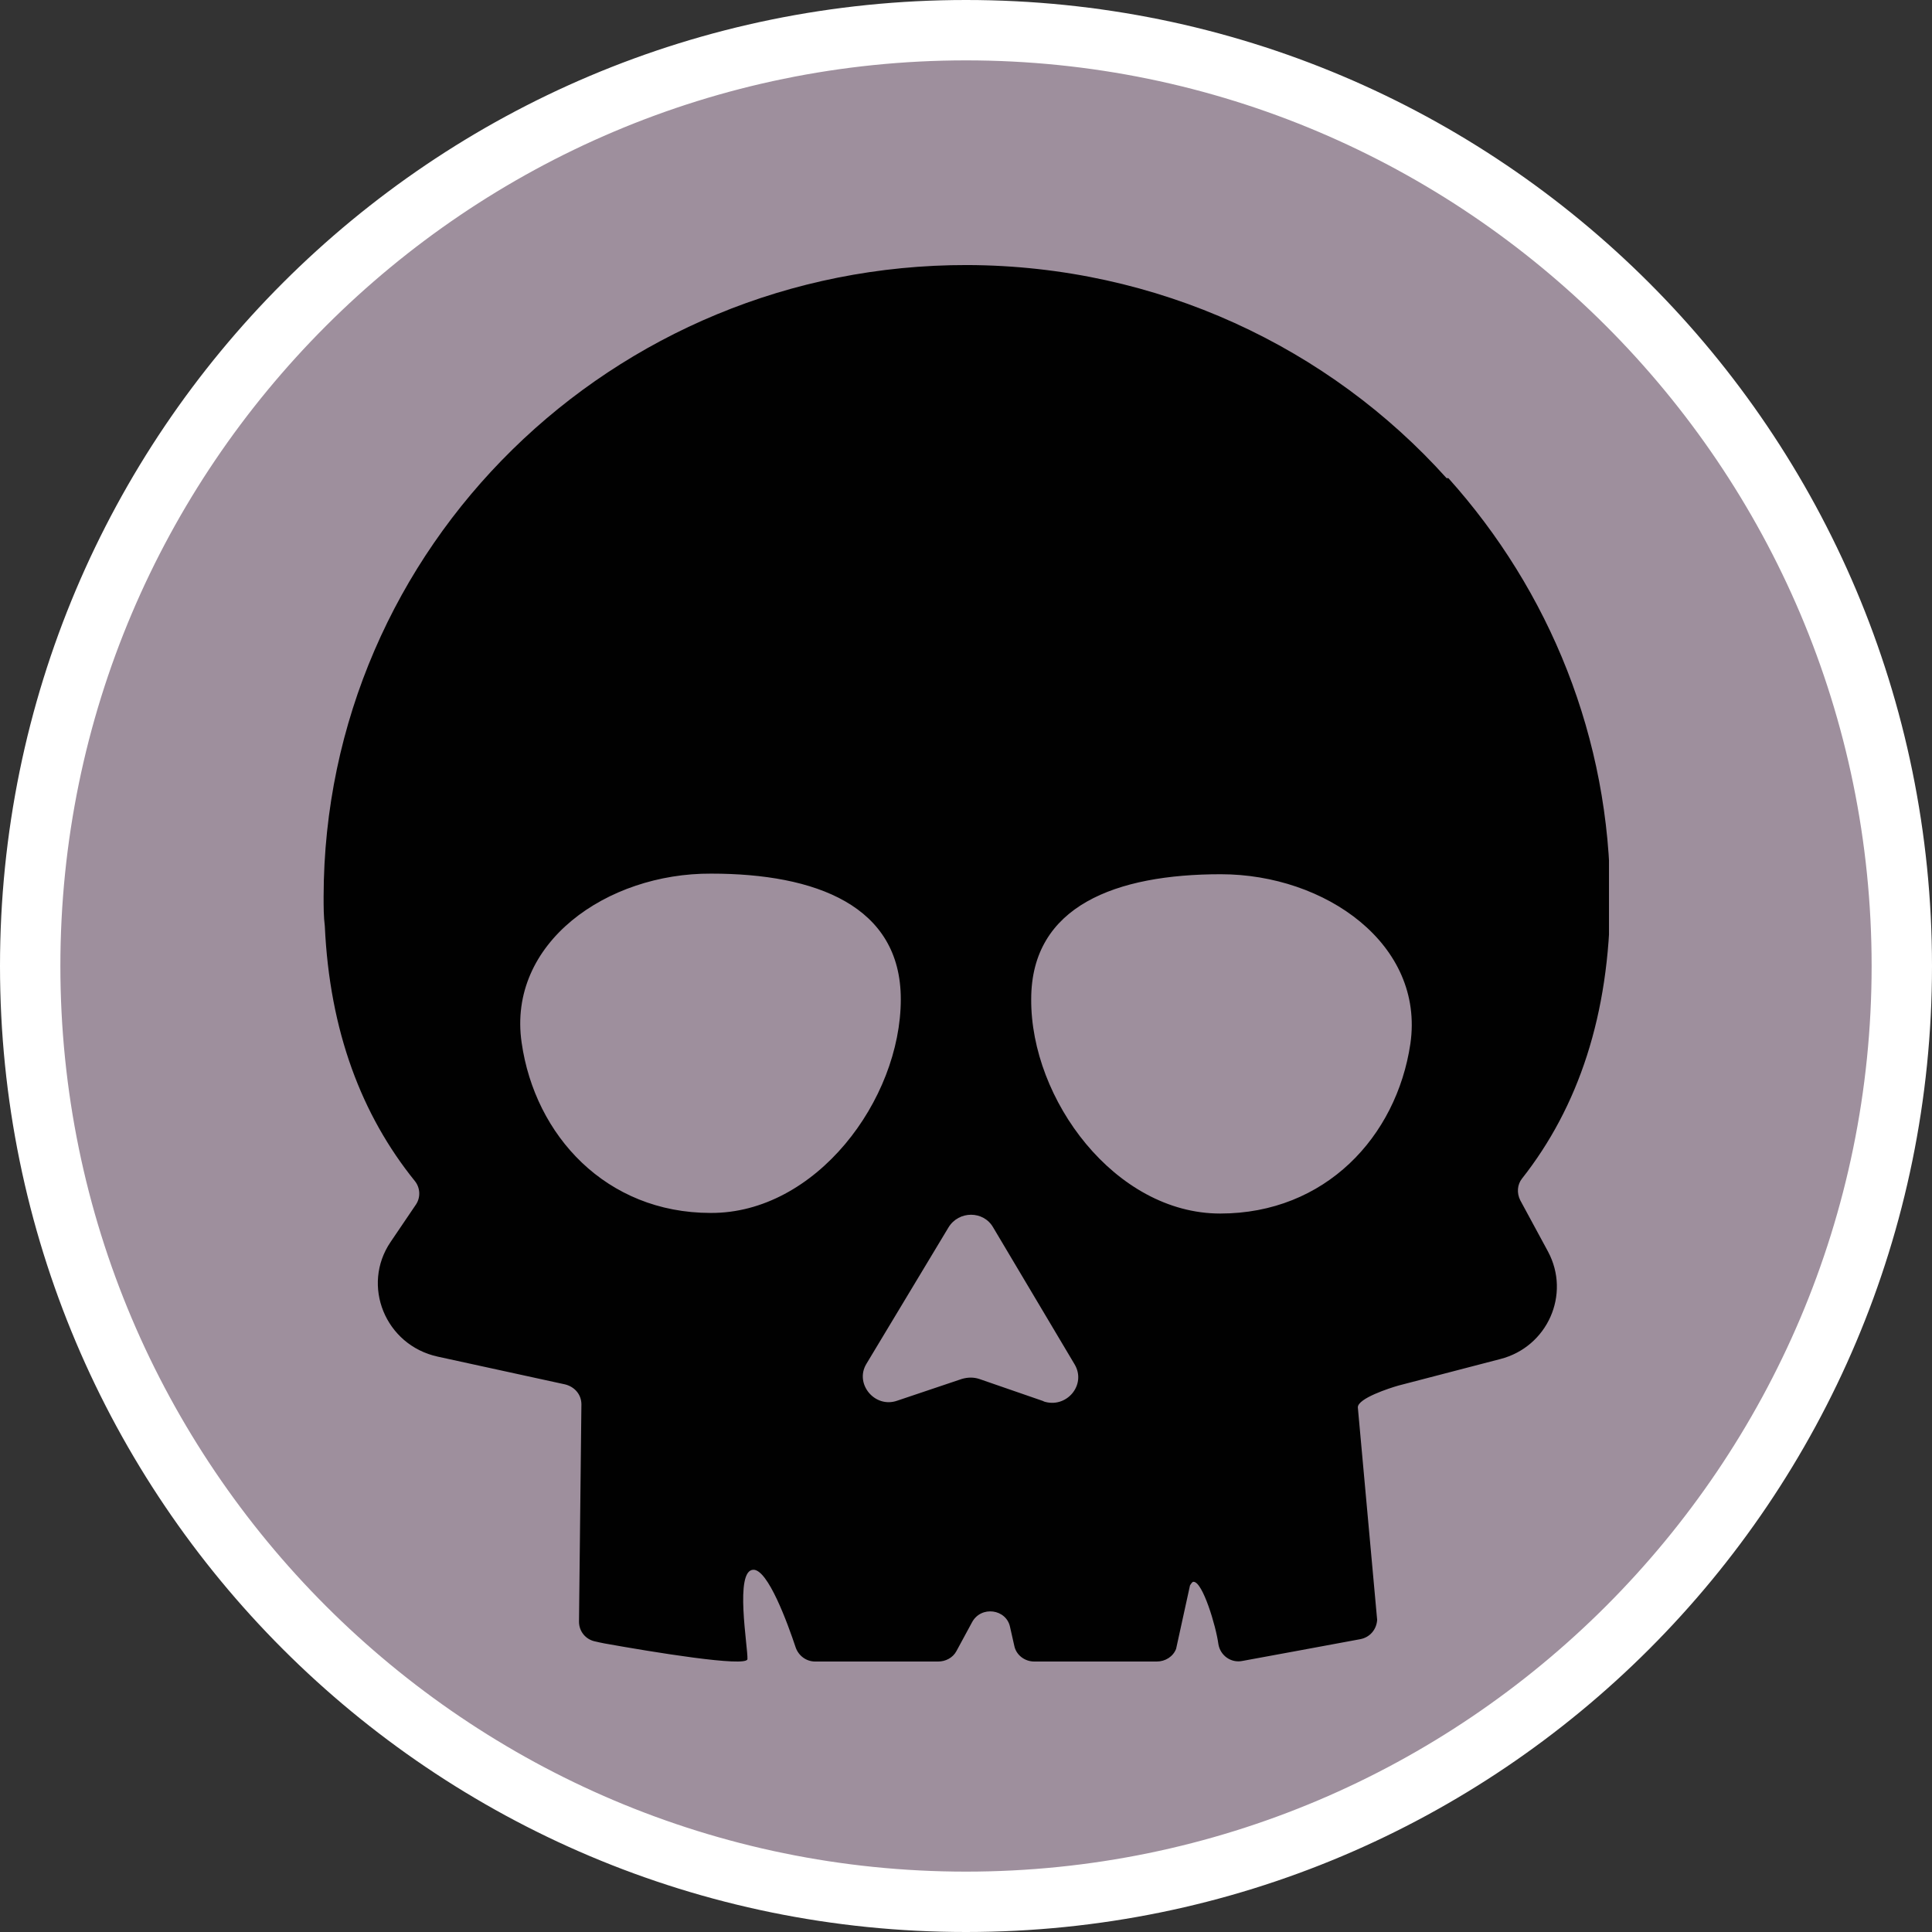 <?xml version="1.0" encoding="UTF-8"?><svg id="uuid-20e03530-f7be-4683-ae85-9d8150f7e906" xmlns="http://www.w3.org/2000/svg" width="32" height="32" xmlns:xlink="http://www.w3.org/1999/xlink" viewBox="0 0 32 32"><rect x="0" y="0" width="32" height="32" fill="#333333" stroke="none"/><defs><style>.uuid-05eef53d-706a-490d-a14a-04a52a65f8d7{fill:#010101;}.uuid-1ac40ccb-c7c1-4093-b888-16651de1d8f3{fill:#fff;}.uuid-f2363509-0669-4a80-b80c-9bb54aecfd18{fill:#9e8f9d;}.uuid-14ea6e2f-0471-4f03-af16-56ede3781cba{fill:none;}.uuid-d1617582-5df8-4f1d-b8d8-ddcfbd1b067e{clip-path:url(#uuid-2eaa2047-cb9c-49a7-861a-6cef5def801b);}</style><clipPath id="uuid-2eaa2047-cb9c-49a7-861a-6cef5def801b"><rect class="uuid-14ea6e2f-0471-4f03-af16-56ede3781cba" x="5.36" y="4.39" width="21.29" height="23.23"/></clipPath></defs><path class="uuid-f2363509-0669-4a80-b80c-9bb54aecfd18" d="M16,31.5C7.45,31.5.5,24.55.5,16S7.45.5,16,.5s15.5,6.95,15.5,15.5-6.95,15.5-15.5,15.5Z"/><path class="uuid-1ac40ccb-c7c1-4093-b888-16651de1d8f3" d="M16,1c8.27,0,15,6.73,15,15s-6.73,15-15,15S1,24.27,1,16,7.73,1,16,1M16,0C7.16,0,0,7.16,0,16s7.16,16,16,16,16-7.16,16-16S24.84,0,16,0h0Z"/><g class="uuid-d1617582-5df8-4f1d-b8d8-ddcfbd1b067e"><path class="uuid-05eef53d-706a-490d-a14a-04a52a65f8d7" d="M23.96,7.92c-1.94-2.16-4.78-3.52-7.94-3.53-5.88-.01-10.65,4.67-10.66,10.46,0,.17,0,.33.02.49.08,1.74.61,3.13,1.49,4.22.09.11.1.27.02.39l-.42.62c-.49.72-.09,1.71.78,1.9l2.11.46c.16.04.27.17.27.33l-.04,3.6c0,.16.11.3.28.33.04.01.09.02.14.03.78.14,2.36.4,2.37.26.01-.19-.22-1.48.1-1.48.24,0,.56.87.7,1.29.05.14.18.23.32.23h2.04c.12,0,.24-.06.3-.17l.26-.48c.15-.28.57-.22.63.08l.07.31c.03.15.17.26.33.26h2.03c.14,0,.27-.08.32-.21l.23-1.05s.04-.07.06-.06c.15,0,.37.73.41,1.03.03.19.21.32.4.28l.87-.16,1.08-.2c.16-.03.27-.16.28-.32l-.32-3.52c0-.15.53-.32.67-.36l1.69-.44c.78-.2,1.17-1.07.79-1.78l-.46-.85c-.06-.12-.05-.26.03-.36.93-1.18,1.45-2.71,1.46-4.63,0-2.67-1.01-5.11-2.68-6.97,0,0-.03,0-.03,0ZM11.77,20.09c-1.73,0-2.91-1.28-3.13-2.82-.24-1.65,1.41-2.81,3.14-2.8,1.73,0,3.14.53,3.14,2.08,0,1.67-1.41,3.55-3.15,3.54ZM17.29,23.21l-1.07-.37c-.09-.03-.19-.03-.29,0l-1.07.36c-.37.13-.71-.28-.51-.61l1.36-2.26c.17-.28.58-.28.74,0l1.35,2.27c.2.34-.14.74-.52.61h.01ZM17.08,16.55c0-1.55,1.41-2.07,3.14-2.07s3.38,1.16,3.14,2.81c-.23,1.54-1.41,2.81-3.15,2.81s-3.14-1.89-3.13-3.55Z"/></g></svg>